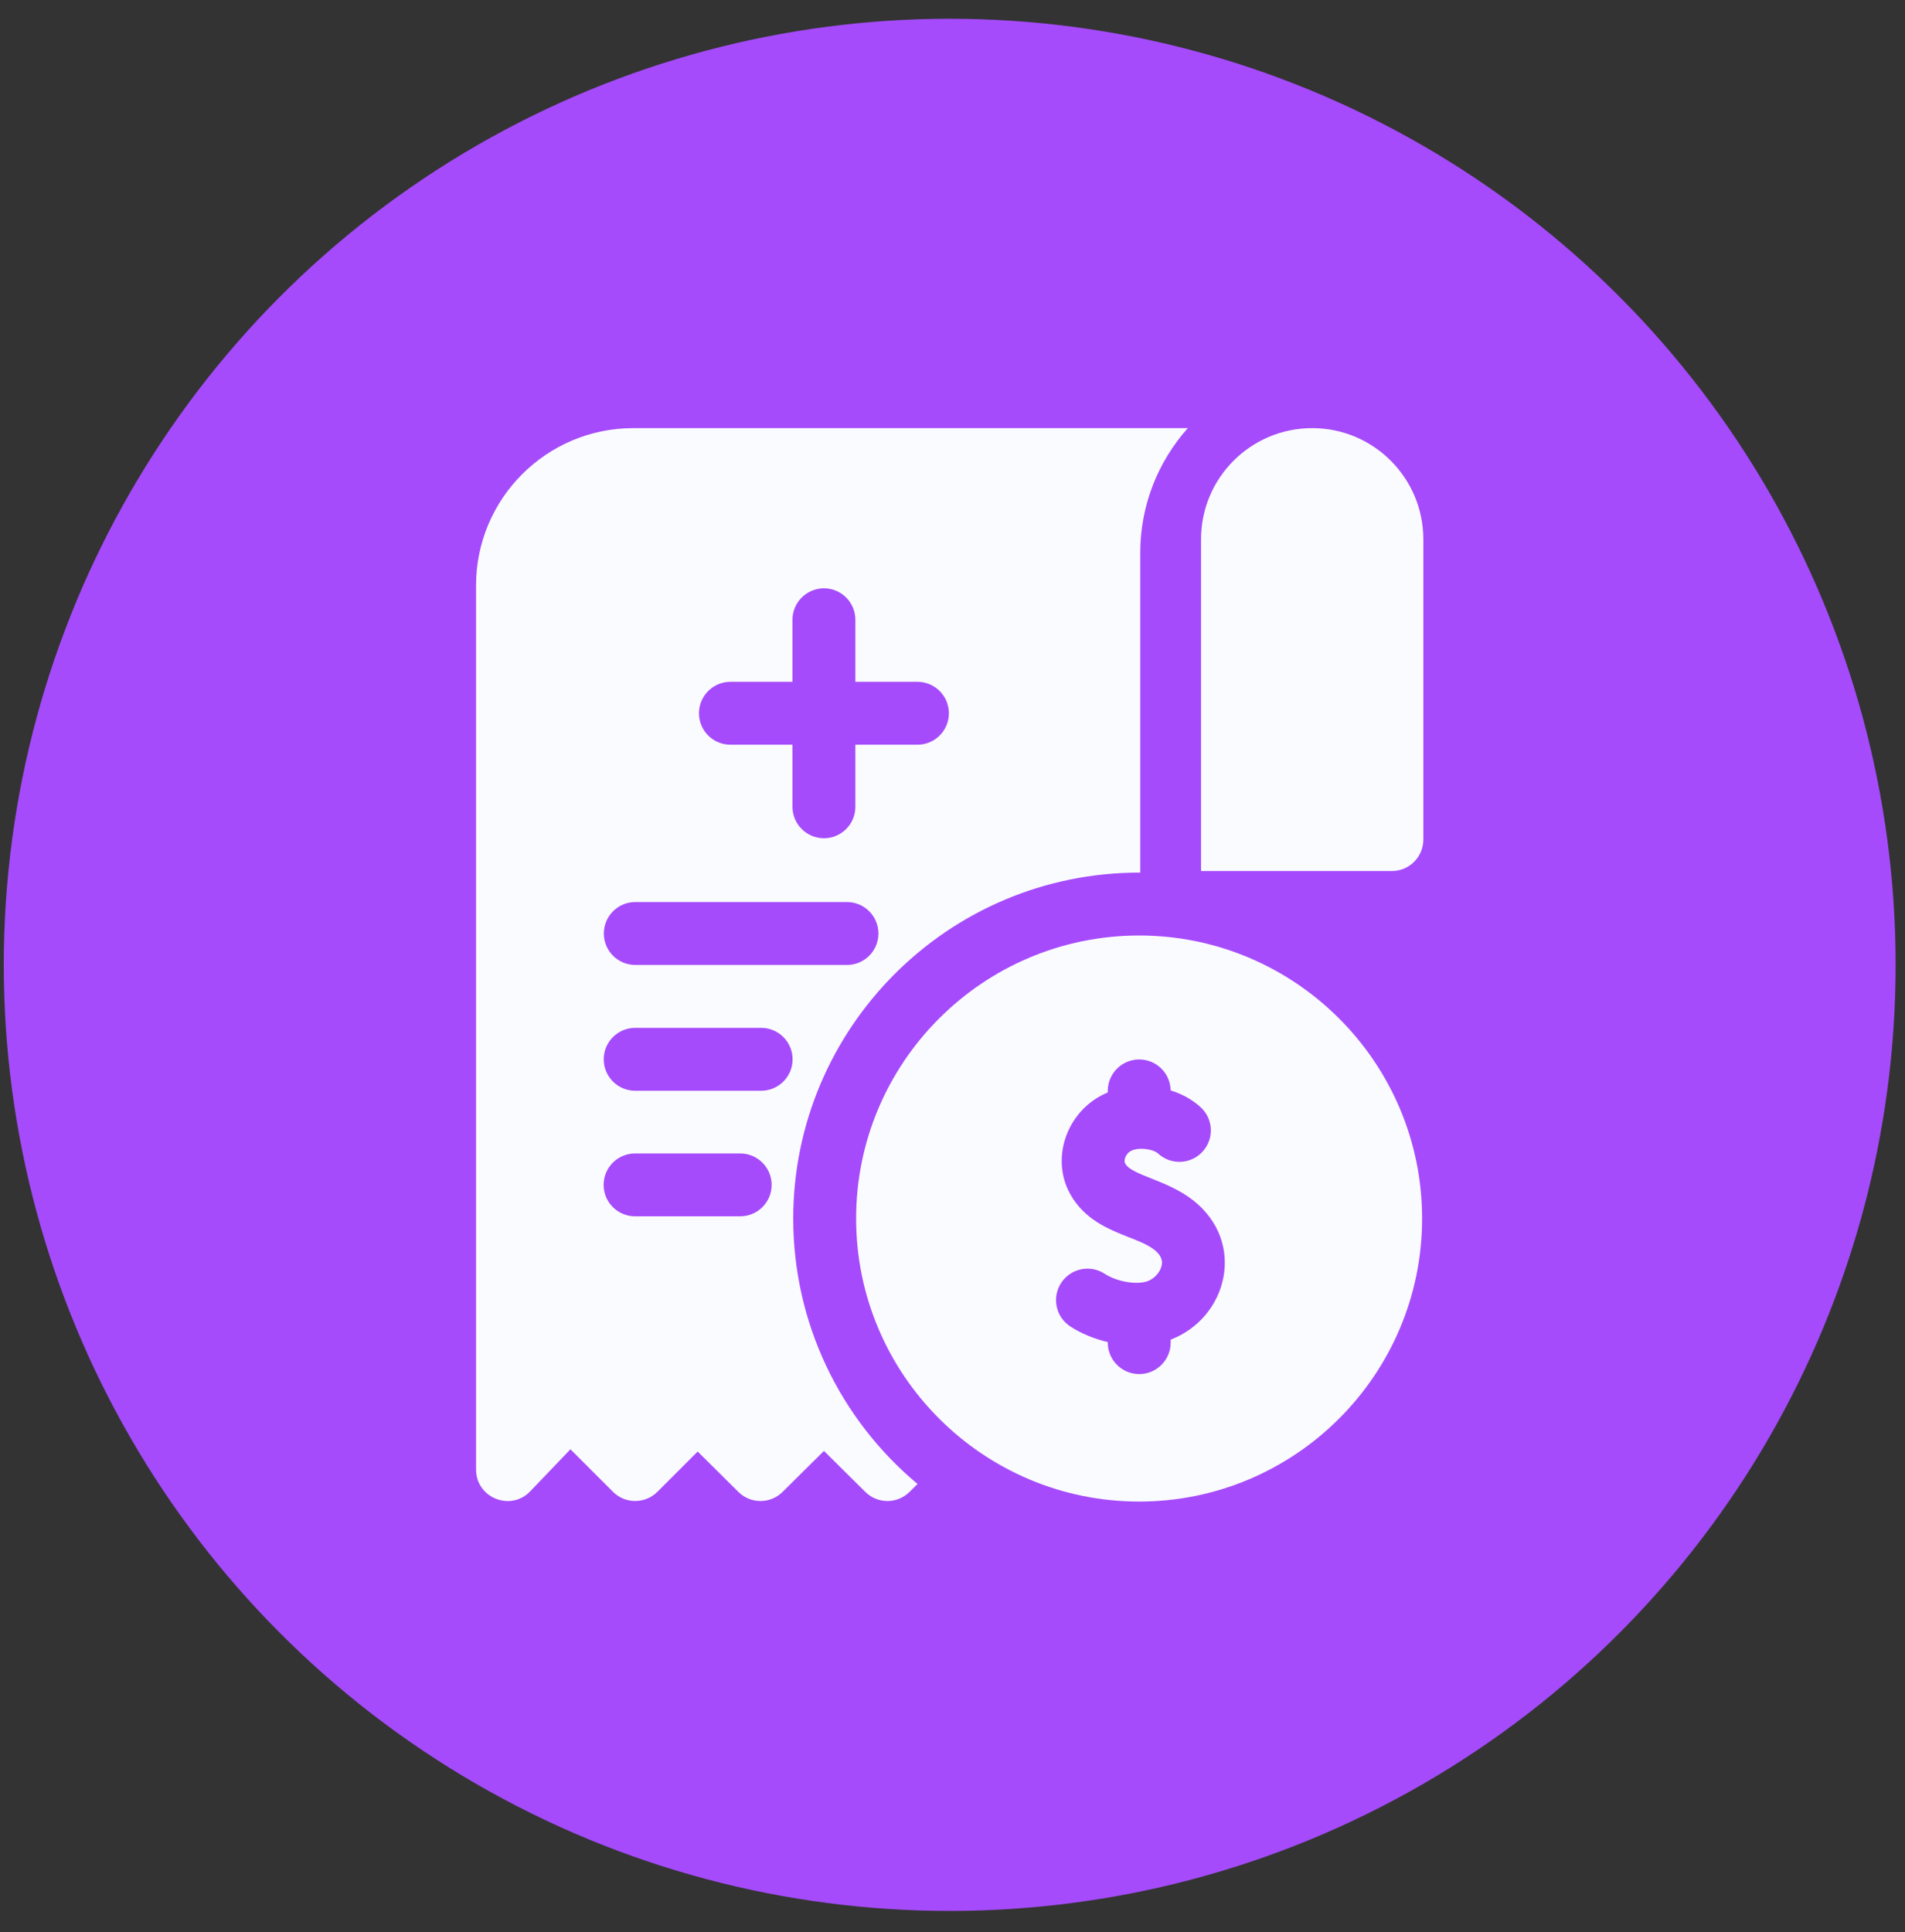 <svg width="71" height="72" viewBox="0 0 71 72" fill="none" xmlns="http://www.w3.org/2000/svg">
<rect x="0" y="0" width="71" height="72" fill="#333333" stroke="none"/>
<circle cx="35.396" cy="35.954" r="35.255" fill="#A54BFC"/>
<g clip-path="url(#clip0_7_343)">
<path d="M48.905 15.954C46.617 15.954 44.763 17.809 44.763 20.097V32.458H51.876C52.523 32.458 53.048 31.933 53.048 31.286V20.097C53.048 17.809 51.193 15.954 48.905 15.954Z" fill="#FAFBFE"/>
<path d="M29.564 45.407C29.564 38.328 35.323 32.498 42.497 32.517V20.602C42.497 18.819 43.168 17.191 44.27 15.954H23.601C20.371 15.954 17.743 18.582 17.743 21.812V54.761C17.743 55.816 19.033 56.334 19.762 55.572L21.261 54.006L22.845 55.59C23.302 56.047 24.044 56.047 24.502 55.59L26.003 54.09L27.518 55.593C27.975 56.047 28.712 56.047 29.169 55.593L30.709 54.067L32.249 55.593C32.706 56.047 33.442 56.047 33.899 55.594L34.197 55.299C31.291 52.87 29.564 49.278 29.564 45.407ZM27.223 25.407H29.536V23.095C29.536 22.448 30.061 21.923 30.708 21.923C31.355 21.923 31.88 22.448 31.88 23.095V25.407H34.193C34.84 25.407 35.365 25.932 35.365 26.579C35.365 27.227 34.84 27.751 34.193 27.751H31.88V30.064C31.88 30.711 31.355 31.236 30.708 31.236C30.061 31.236 29.536 30.711 29.536 30.064V27.751H27.223C26.576 27.751 26.051 27.227 26.051 26.579C26.051 25.932 26.576 25.407 27.223 25.407ZM23.677 33.614H31.567C32.215 33.614 32.739 34.139 32.739 34.786C32.739 35.434 32.215 35.958 31.567 35.958H23.677C23.029 35.958 22.505 35.434 22.505 34.786C22.505 34.139 23.029 33.614 23.677 33.614ZM27.587 45.325H23.669C23.022 45.325 22.497 44.801 22.497 44.154C22.497 43.506 23.022 42.982 23.669 42.982H27.587C28.234 42.982 28.759 43.506 28.759 44.154C28.759 44.801 28.234 45.325 27.587 45.325ZM28.368 40.646H23.673C23.026 40.646 22.501 40.121 22.501 39.474C22.501 38.827 23.026 38.302 23.673 38.302H28.368C29.015 38.302 29.54 38.827 29.54 39.474C29.54 40.121 29.015 40.646 28.368 40.646Z" fill="#FAFBFE"/>
<path d="M42.455 34.861C36.639 34.861 31.908 39.592 31.908 45.407C31.908 51.223 36.639 55.954 42.455 55.954C48.271 55.954 53.002 51.223 53.002 45.407C53.002 39.592 48.271 34.861 42.455 34.861ZM43.631 49.921V50.032C43.631 50.679 43.106 51.204 42.459 51.204C41.812 51.204 41.287 50.679 41.287 50.032V50.012C40.762 49.887 40.275 49.68 39.889 49.428C39.347 49.073 39.195 48.347 39.55 47.805C39.904 47.264 40.63 47.112 41.172 47.466C41.651 47.78 42.442 47.899 42.831 47.717C43.083 47.598 43.277 47.345 43.304 47.102C43.362 46.583 42.55 46.293 42.064 46.101C41.33 45.811 40.415 45.45 39.885 44.492C39.128 43.127 39.791 41.326 41.287 40.71V40.651C41.287 40.004 41.812 39.479 42.459 39.479C43.099 39.479 43.62 39.994 43.63 40.632C44.051 40.764 44.44 40.975 44.751 41.262C45.227 41.701 45.257 42.442 44.818 42.918C44.379 43.394 43.638 43.423 43.162 42.985C42.969 42.807 42.375 42.735 42.117 42.908C41.943 43.025 41.875 43.249 41.935 43.356C42.182 43.803 43.478 43.956 44.459 44.721C46.463 46.282 45.766 49.102 43.631 49.921Z" fill="#FAFBFE"/>
</g>
<defs>
<clipPath id="clip0_7_343">
<rect width="40" height="40" fill="white" transform="translate(15.396 15.954)"/>
</clipPath>
</defs>
</svg>